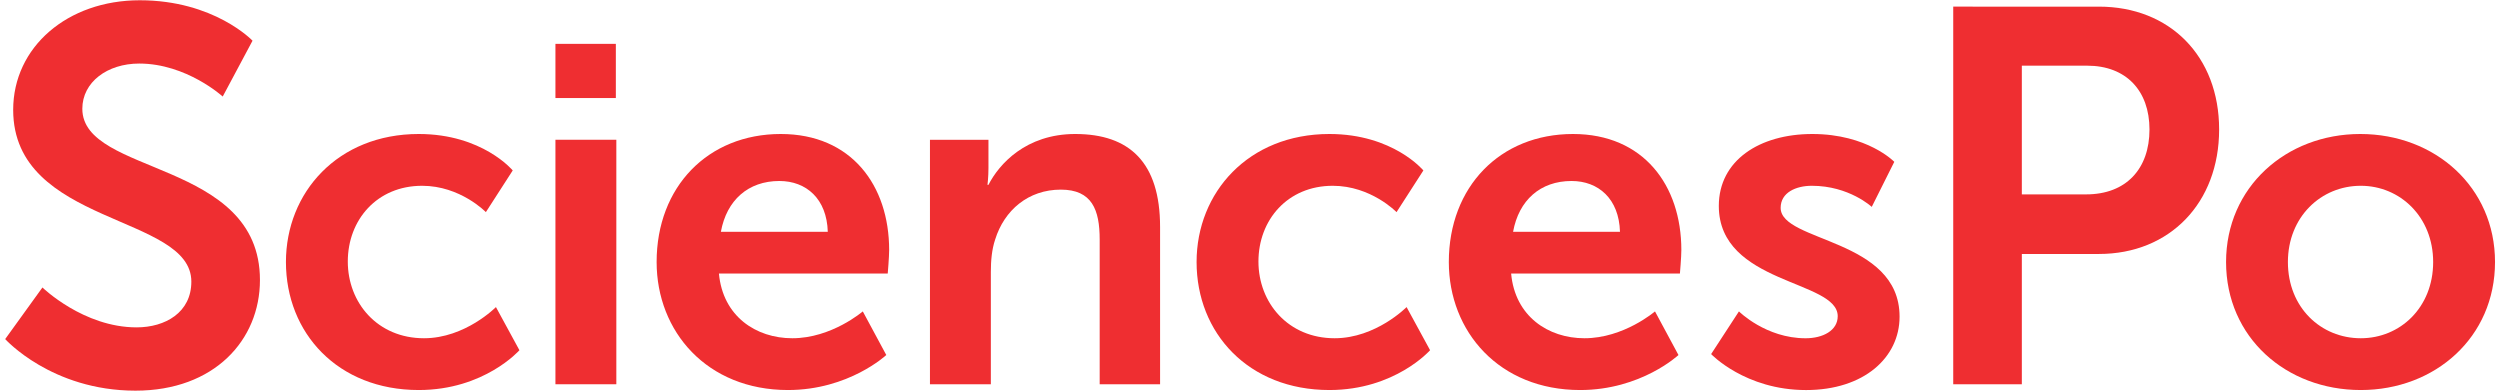 <svg xmlns="http://www.w3.org/2000/svg" width="358.806" height="56.26"><defs><clipPath id="a" clipPathUnits="userSpaceOnUse"><path d="M11.338 511.219H178.61v58.545H11.338v-58.545z"/></clipPath></defs><g clip-path="url(#a)" style="fill:#ef2e31;fill-opacity:1" transform="matrix(2.605 0 0 -2.605 -71.63 1436.818)"><g style="fill:#ef2e31;fill-opacity:1"><path style="fill:#ef2e31;fill-opacity:1;fill-rule:nonzero;stroke:none" d="M0 0s2.257-2.198 5.187-2.198c1.582 0 3.017.821 3.017 2.52 0 3.722-9.816 3.078-9.816 9.465 0 3.458 2.989 6.037 6.974 6.037 4.103 0 6.213-2.228 6.213-2.228L9.933 10.52s-1.992 1.817-4.601 1.817c-1.758 0-3.134-1.026-3.134-2.491 0-3.692 9.786-2.784 9.786-9.435 0-3.312-2.519-6.096-6.856-6.096-4.63 0-7.18 2.842-7.18 2.842L0 0z" transform="translate(29.835 535.723)"/></g><g style="fill:#ef2e31;fill-opacity:1"><path style="fill:#ef2e31;fill-opacity:1;fill-rule:nonzero;stroke:none" d="M0 0c3.513 0 5.178-2.008 5.178-2.008l-1.48-2.297S2.298-2.853.185-2.853c-2.484 0-4.094-1.875-4.094-4.173 0-2.273 1.637-4.227 4.199-4.227 2.272 0 3.963 1.717 3.963 1.717l1.294-2.377S3.618-14.106 0-14.106c-4.464 0-7.317 3.143-7.317 7.053C-7.317-3.223-4.464 0 0 0" transform="translate(50.568 544.179)"/></g><path style="fill:#ef2e31;fill-opacity:1;fill-rule:nonzero;stroke:none" d="M58.099 543.862h3.355v-13.471h-3.355v13.471zm0 5.283h3.328v-2.985h-3.328v2.985z"/><g style="fill:#ef2e31;fill-opacity:1"><path style="fill:#ef2e31;fill-opacity:1;fill-rule:nonzero;stroke:none" d="M0 0c-.053 1.823-1.188 2.8-2.668 2.8-1.716 0-2.905-1.057-3.222-2.8H0zm-2.588 5.389c3.883 0 5.969-2.827 5.969-6.393 0-.396-.078-1.295-.078-1.295h-9.3c.212-2.35 2.035-3.565 4.043-3.565 2.166 0 3.883 1.479 3.883 1.479l1.294-2.403S1.162-8.717-2.192-8.717c-4.464 0-7.238 3.222-7.238 7.053 0 4.147 2.827 7.053 6.842 7.053" transform="translate(73.104 538.79)"/></g><g style="fill:#ef2e31;fill-opacity:1"><path style="fill:#ef2e31;fill-opacity:1;fill-rule:nonzero;stroke:none" d="M0 0h3.223v-1.558c0-.503-.053-.925-.053-.925h.053C3.804-1.347 5.283.318 8.004.318c2.985 0 4.675-1.559 4.675-5.125v-8.664H9.351v7.977c0 1.637-.423 2.747-2.139 2.747-1.797 0-3.117-1.135-3.619-2.747-.185-.554-.238-1.163-.238-1.796v-6.181H0V0z" transform="translate(78.733 543.861)"/></g><g style="fill:#ef2e31;fill-opacity:1"><path style="fill:#ef2e31;fill-opacity:1;fill-rule:nonzero;stroke:none" d="M0 0c3.513 0 5.178-2.008 5.178-2.008L3.699-4.305S2.298-2.853.185-2.853c-2.483 0-4.094-1.875-4.094-4.173 0-2.273 1.637-4.227 4.199-4.227 2.273 0 3.963 1.717 3.963 1.717l1.295-2.377S3.619-14.106 0-14.106c-4.464 0-7.317 3.143-7.317 7.053C-7.317-3.223-4.464 0 0 0" transform="translate(100.74 544.179)"/></g><g style="fill:#ef2e31;fill-opacity:1"><path style="fill:#ef2e31;fill-opacity:1;fill-rule:nonzero;stroke:none" d="M0 0c-.053 1.823-1.189 2.8-2.668 2.8-1.718 0-2.905-1.057-3.222-2.8H0zm-2.589 5.389c3.883 0 5.97-2.827 5.97-6.393 0-.396-.079-1.295-.079-1.295h-9.299c.212-2.35 2.034-3.565 4.042-3.565 2.166 0 3.884 1.479 3.884 1.479l1.293-2.403s-2.06-1.929-5.415-1.929c-4.463 0-7.237 3.222-7.237 7.053 0 4.147 2.827 7.053 6.841 7.053" transform="translate(116.75 538.79)"/></g><g style="fill:#ef2e31;fill-opacity:1"><path style="fill:#ef2e31;fill-opacity:1;fill-rule:nonzero;stroke:none" d="M0 0s1.479-1.48 3.672-1.48c.951 0 1.77.423 1.77 1.216 0 2.007-6.551 1.744-6.551 6.075 0 2.509 2.245 3.963 5.151 3.963 3.038 0 4.517-1.533 4.517-1.533L7.317 5.758S6.076 6.921 4.016 6.921c-.873 0-1.718-.37-1.718-1.215 0-1.902 6.552-1.664 6.552-5.996 0-2.246-1.955-4.043-5.151-4.043-3.356 0-5.231 1.982-5.231 1.982L0 0z" transform="translate(123.304 534.405)"/></g><g style="fill:#ef2e31;fill-opacity:1"><path style="fill:#ef2e31;fill-opacity:1;fill-rule:nonzero;stroke:none" d="M0 0c2.199 0 3.488 1.406 3.488 3.575 0 2.139-1.289 3.516-3.43 3.516h-3.603V0H0zm-7.325 10.344H.703c3.899 0 6.622-2.725 6.622-6.769 0-4.045-2.723-6.858-6.622-6.858h-4.248v-7.178h-3.78v20.805z" transform="translate(142.435 540.852)"/></g><g style="fill:#ef2e31;fill-opacity:1"><path style="fill:#ef2e31;fill-opacity:1;fill-rule:nonzero;stroke:none" d="M0 0c2.167 0 3.988 1.69 3.988 4.199C3.988 6.682 2.167 8.4 0 8.4c-2.193 0-4.015-1.718-4.015-4.201C-4.015 1.69-2.193 0 0 0m-.027 11.253c4.121 0 7.423-2.932 7.423-7.054C7.396.053 4.094-2.853 0-2.853c-4.12 0-7.422 2.906-7.422 7.052 0 4.122 3.302 7.054 7.395 7.054" transform="translate(157.564 532.926)"/></g></g></svg>